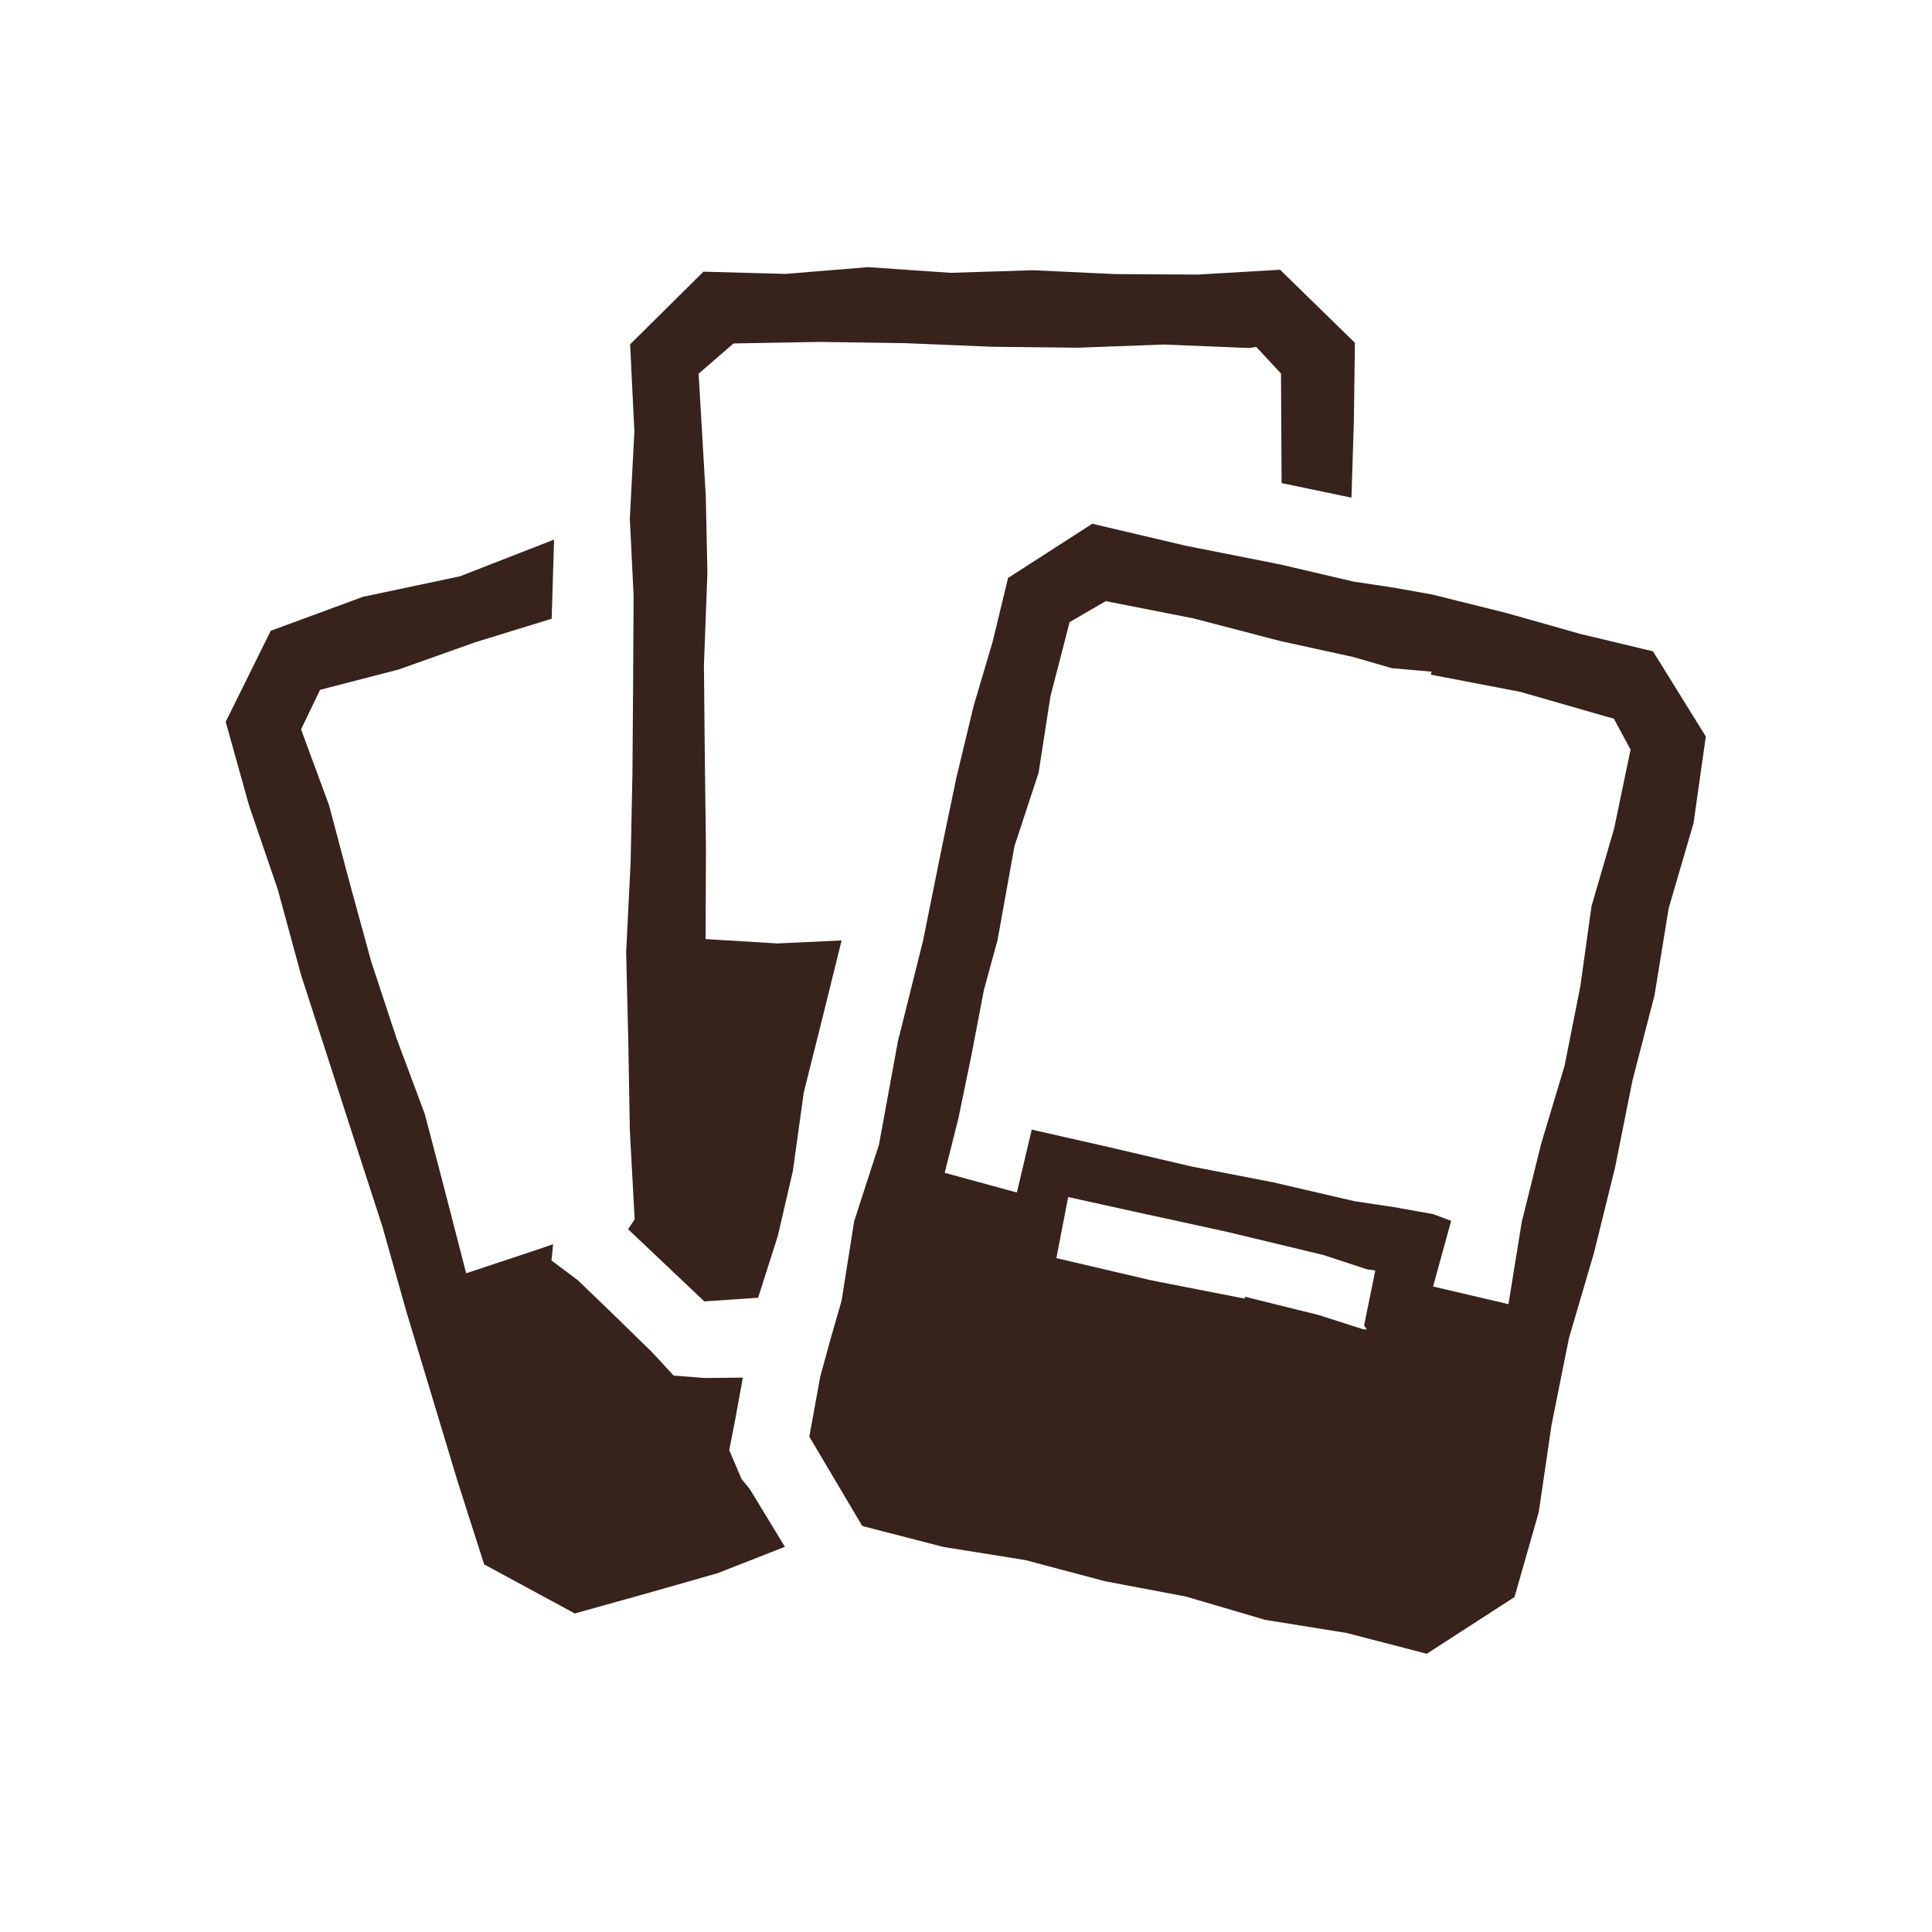 <?xml version="1.0" encoding="UTF-8"?>
<svg id="Layer_4" xmlns="http://www.w3.org/2000/svg" viewBox="0 0 199.97 199.97">
  <defs>
    <style>
      .cls-1 {
        fill: #37221c;
      }
    </style>
  </defs>
  <polygon class="cls-1" points="76.75 153.08 75.48 150.1 76.09 146.96 76.89 142.59 72.95 142.63 69.73 142.38 67.54 140.01 63.69 136.25 59.81 132.51 57.08 130.46 57.25 128.78 55.74 129.3 48.25 131.79 46.09 123.41 43.97 115.31 41.04 107.46 38.42 99.52 36.21 91.45 34.06 83.35 31.16 75.49 33.13 71.4 41.28 69.29 49.18 66.48 57.1 64.04 57.35 55.85 47.61 59.65 37.58 61.77 28.02 65.29 23.36 74.71 25.79 83.41 28.75 92.06 31.15 100.88 33.96 109.57 36.76 118.26 39.58 126.95 42.06 135.75 44.7 144.5 47.34 153.25 50.11 161.92 59.49 167 66.88 164.94 74.28 162.83 81.24 160.1 77.62 154.15 76.75 153.08"/>
  <polygon class="cls-1" points="80.46 97.65 73.03 97.2 73.07 87.82 72.95 78.31 72.86 68.8 73.22 59.29 73.05 51.33 72.31 38.68 75.92 35.55 84.83 35.39 93.73 35.52 102.64 35.89 111.54 35.99 120.44 35.66 129.32 36.02 130.03 35.91 132.59 38.66 132.65 50 139.88 51.51 140.13 43.66 140.24 35.48 132.49 27.92 123.96 28.42 115.44 28.37 106.91 27.97 98.38 28.24 89.85 27.65 81.31 28.35 72.81 28.12 65.22 35.64 65.66 44.65 65.19 53.68 65.58 61.64 65.53 70.86 65.46 80.08 65.27 89.31 64.81 98.53 65.03 107.76 65.19 116.99 65.69 126.21 65.01 127.23 72.9 134.7 78.47 134.32 80.51 127.91 82.07 121.18 83.19 113.09 85.17 105.19 87.11 97.34 80.46 97.65"/>
  <path class="cls-1" d="M171.12,67.42l-7.6-1.82-7.63-2.16-7.68-1.91-4.04-.72-4.07-.61-7.6-1.78-9.8-1.94-9.64-2.27-8.72,5.61-1.6,6.61-1.97,6.66-1.78,7.4-1.55,7.45-1.89,9.38-2.62,10.5-1.95,10.65-2.57,7.93-1.3,8.22-1.14,3.96-1.08,3.95-1.12,6.17,5.45,9.2.19.09,8.26,2.13,8.44,1.35,8.25,2.19,8.39,1.59,8.2,2.41,8.44,1.36,8.29,2.15,9.08-5.87,2.51-8.79,1.33-9.07,1.8-8.96,2.58-8.78,2.19-8.87,1.79-8.96,2.29-8.85,1.47-9.03,2.57-8.79,1.27-8.97-5.45-8.79ZM141.5,137.61l-.43-.03-4.51-1.45-7.69-1.91-.06.19-9.65-1.89-9.82-2.3,1.22-6.32,6.67,1.47,9.9,2.16,9.85,2.37,4.51,1.48.86.12-1.16,5.69.3.44ZM156.15,134.99l-7.82-1.83,1.87-6.8-1.89-.7-4.04-.72-4.07-.61-8.44-1.96-8.51-1.65-8.44-1.98-8.02-1.82-1.54,6.51-7.47-2.04,1.4-5.55,1.38-6.68,1.28-6.7,1.41-5.16,1.75-9.72,2.5-7.6,1.22-7.89,1.99-7.7,3.74-2.17,9.05,1.78,8.98,2.34,7.62,1.67,3.96,1.15,4.11.36-.07.31,9.26,1.78,9.05,2.6.63.17,1.73,3.21-1.7,8.16-2.34,8.04-1.16,8.31-1.63,8.21-2.41,8.03-2.02,8.13-1.38,8.52Z"/>
</svg>